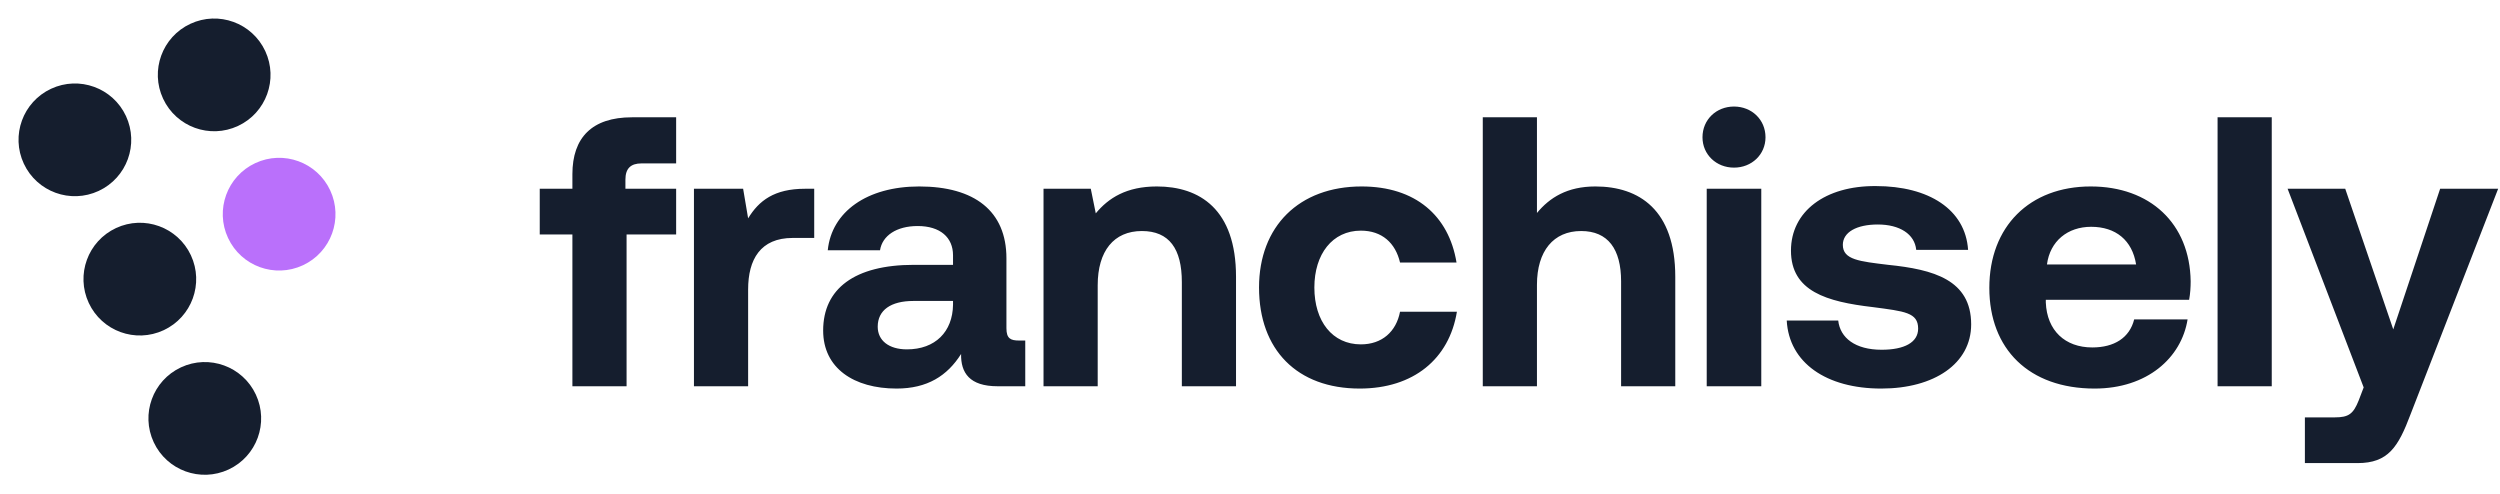 <svg width="976" height="193" viewBox="0 0 976 193" fill="none" xmlns="http://www.w3.org/2000/svg">
<circle cx="29.236" cy="54.593" r="22" transform="rotate(-25 29.236 54.593)" fill="#151E2E"/>
<circle cx="83.615" cy="29.236" r="22" transform="rotate(-25 83.615 29.236)" fill="#151E2E"/>
<circle cx="54.593" cy="108.972" r="22" transform="rotate(-25 54.593 108.972)" fill="#151E2E"/>
<circle cx="108.972" cy="83.615" r="22" transform="rotate(-25 108.972 83.615)" fill="#BA70FB"/>
<circle cx="79.951" cy="163.35" r="22" transform="rotate(-25 79.951 163.35)" fill="#151E2E"/>
<path d="M210.715 91.543H223.465V150.793H244.615V91.543H263.965V73.693H244.165V70.093C244.165 65.743 246.265 63.793 250.465 63.793H263.965V45.793H246.715C231.115 45.793 223.465 53.743 223.465 67.993V73.693H210.715V91.543ZM314.268 73.693C302.268 73.693 296.268 78.343 292.068 85.243L290.118 73.693H270.918V150.793H292.068V112.993C292.068 101.293 296.868 92.893 309.468 92.893H317.868V73.693H314.268ZM397.86 132.943C394.56 132.943 392.91 132.193 392.91 128.143V100.843C392.91 82.393 380.46 72.793 358.86 72.793C338.46 72.793 324.66 82.693 323.16 97.693H343.56C344.46 91.993 350.01 88.243 358.26 88.243C367.11 88.243 372.06 92.743 372.06 99.643V103.393H356.76C333.66 103.393 321.36 112.693 321.36 129.043C321.36 143.743 333.36 151.693 350.01 151.693C362.01 151.693 369.81 146.743 375.21 138.193C375.06 145.543 378.51 150.793 389.46 150.793H400.26V132.943H397.86ZM372.06 118.993C371.91 129.493 365.16 136.393 354.06 136.393C347.01 136.393 342.66 132.943 342.66 127.543C342.66 121.093 347.76 117.493 356.61 117.493H372.06V118.993ZM451.642 72.793C439.792 72.793 432.742 77.293 427.792 83.293L425.842 73.693H407.392V150.793H428.542V111.343C428.542 97.993 434.842 90.193 445.792 90.193C456.442 90.193 461.392 97.093 461.392 110.143V150.793H482.542V108.043C482.542 81.643 468.292 72.793 451.642 72.793ZM530.826 151.693C551.826 151.693 565.776 140.143 568.776 121.693H546.576C545.076 129.493 539.526 134.443 531.276 134.443C520.176 134.443 513.126 125.443 513.126 112.243C513.126 99.193 520.176 90.043 531.276 90.043C539.526 90.043 544.776 94.843 546.576 102.493H568.626C565.626 84.193 552.576 72.793 531.576 72.793C507.126 72.793 491.526 88.393 491.526 112.243C491.526 136.543 506.376 151.693 530.826 151.693ZM622.826 72.793C611.876 72.793 604.976 77.143 600.026 83.143V45.793H578.876V150.793H600.026V111.193C600.026 97.993 606.476 90.193 617.276 90.193C627.776 90.193 632.876 97.243 632.876 109.843V150.793H654.026V108.043C654.026 81.943 639.926 72.793 622.826 72.793ZM676.953 65.443C683.853 65.443 689.253 60.343 689.253 53.593C689.253 46.693 683.853 41.593 676.953 41.593C670.053 41.593 664.653 46.693 664.653 53.593C664.653 60.343 670.053 65.443 676.953 65.443ZM666.303 150.793H687.603V73.693H666.303V150.793ZM697.542 125.143C698.442 141.643 712.992 151.693 734.442 151.693C755.142 151.693 769.542 141.943 769.542 126.643C769.542 109.243 754.842 105.193 737.142 103.393C726.042 102.043 719.442 101.443 719.442 95.593C719.442 90.643 724.842 87.643 733.092 87.643C741.642 87.643 747.492 91.393 748.092 97.543H768.342C767.292 81.793 753.042 72.643 732.342 72.643C712.542 72.493 699.192 82.543 699.192 97.843C699.192 113.743 713.142 117.793 731.142 119.893C743.592 121.543 748.842 121.993 748.842 128.293C748.842 133.693 743.442 136.543 734.592 136.543C724.242 136.543 718.392 131.893 717.642 125.143H697.542ZM817.733 151.693C838.283 151.693 851.633 139.693 854.033 124.693H833.183C831.383 131.893 825.383 135.643 816.833 135.643C806.183 135.643 799.133 129.043 798.683 118.093V117.043H854.633C855.083 114.643 855.233 112.093 855.233 109.843C854.933 87.193 839.333 72.793 816.233 72.793C792.383 72.793 776.633 88.393 776.633 112.393C776.633 136.243 792.083 151.693 817.733 151.693ZM799.133 103.243C800.333 94.093 807.233 88.543 816.383 88.543C825.983 88.543 832.433 93.793 833.933 103.243H799.133ZM865.741 150.793H886.891V45.793H865.741V150.793ZM922.779 151.243L920.829 156.343C918.729 161.593 916.929 162.943 911.529 162.943H899.829V180.793H920.379C932.379 180.793 936.279 174.493 941.079 161.743L975.279 73.693H952.629L934.329 128.593L915.579 73.693H893.079L922.779 151.243Z" fill="#151E2E"/>
</svg>
